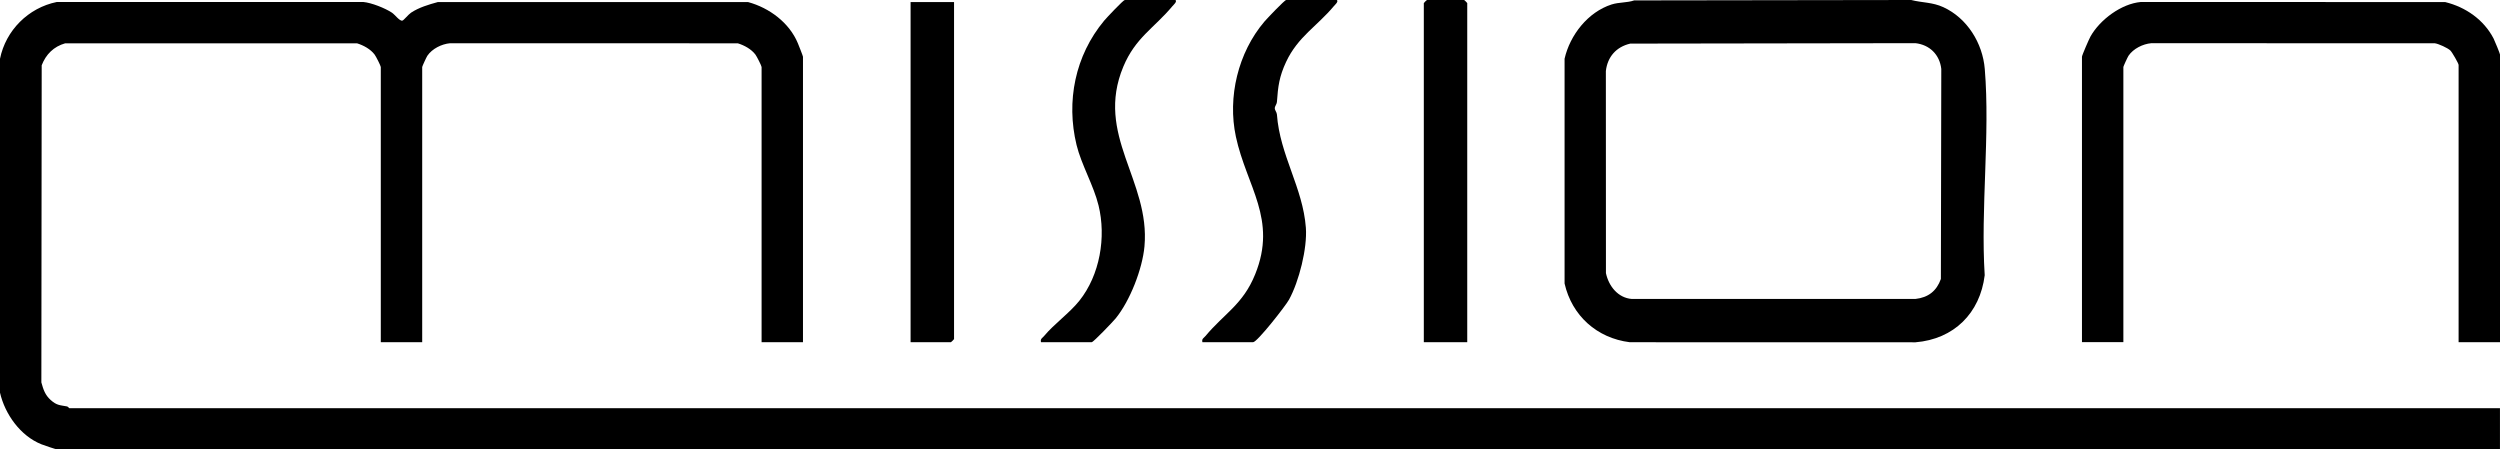<?xml version="1.0" encoding="UTF-8"?>
<svg id="Layer_1" data-name="Layer 1" xmlns="http://www.w3.org/2000/svg" viewBox="0 0 679.37 122.12">
  <path d="M218.21,92.99h-11.25V18.21c0-.3-1.29-2.86-1.67-3.37-1.12-1.49-3.01-2.52-4.79-3.07l-78.2-.02c-2.3.21-4.86,1.49-6.16,3.39-.27.4-1.41,2.9-1.41,3.07v74.78h-11.25V18.21c0-.3-1.29-2.86-1.67-3.37-1.12-1.49-3.01-2.52-4.79-3.07H17.71c-3.11.88-5.23,3-6.38,5.97l-.09,86.18c.54,1.93,1,3.4,2.52,4.77,1.66,1.49,2.49,1.39,4.43,1.75.35.06.55.48.65.48h660.52v11.2H15.47c-.22,0-3.63-1.14-4.23-1.39-5.69-2.28-9.89-8.16-11.24-14.02V15.97C1.57,8.25,7.69,2.12,15.44.54h83.28c2.22.2,5.91,1.66,7.78,2.9.87.58,2.11,2.37,2.86,2.16.37-.1,1.61-1.67,2.35-2.16,2.15-1.42,4.79-2.2,7.24-2.87h84.36c5.76,1.56,11.2,5.61,13.51,11.19.23.56,1.39,3.46,1.39,3.66v77.58Z"/>
  <path d="M444.11.11l75.26-.11c3,.77,5.76.58,8.73,1.95,6.49,2.99,10.68,9.77,11.26,16.8,1.48,17.94-1.16,37.88-.02,56.04-1.27,10.3-8.34,17.37-18.82,18.23l-77.63-.02c-8.94-1.11-15.74-7.24-17.72-15.96V15.96c1.47-6.45,6.36-12.68,12.76-14.74,2.06-.66,4.21-.43,6.19-1.12ZM442.98,11.86c-3.78.89-6.15,3.59-6.59,7.44l.02,54.92c.74,3.5,3.25,6.72,7.01,7.02h77.09c3.49-.39,5.76-2.16,6.92-5.43l.11-57.08c-.44-3.87-3.15-6.56-7.03-7l-77.53.12Z"/>
  <path d="M679.37,92.99h-11.25V17.65c0-.41-1.77-3.48-2.24-3.93-.72-.69-3.21-1.83-4.22-1.96l-77.07-.02c-2.3.21-4.86,1.49-6.16,3.39-.27.4-1.41,2.9-1.41,3.07v74.78h-11.25V15.41c0-.36,1.92-4.8,2.33-5.52,2.57-4.55,8.37-8.88,13.67-9.35l82.7.02c5.56,1.36,10.48,4.78,13.14,9.88.3.57,1.77,4.17,1.77,4.4v78.14Z"/>
  <path d="M319.44,0c.5.46-.55,1.33-.84,1.68-4.98,5.96-10.03,8.53-13.33,16.41-7.79,18.64,7.34,30.94,5.74,48.85-.55,6.12-3.94,14.85-7.86,19.62-.66.81-6.02,6.43-6.48,6.43h-13.78c-.23-.96.37-1.11.84-1.68,2.76-3.31,6.87-6.2,9.55-9.54,5.64-7.03,7.35-17.34,5.25-25.93-1.31-5.4-4.68-11.11-5.98-16.45-2.88-11.85-.39-24.29,7.5-33.77.63-.76,5.21-5.62,5.61-5.62h13.78Z"/>
  <path d="M363.3,0c.5.46-.55,1.33-.84,1.68-4.48,5.37-9.76,8.3-12.95,15.11-1.87,3.99-2.21,6.66-2.51,10.94-.04.59-.58,1.12-.58,1.68s.54,1.09.58,1.68c.8,11.13,7.07,19.91,7.87,30.81.41,5.54-1.85,14.56-4.58,19.53-.94,1.71-8.65,11.56-9.76,11.56h-13.78c-.23-.96.37-1.11.84-1.68,5.16-6.17,10.19-8.57,13.51-16.79,6.06-14.97-2.34-23.83-5.25-37.38-2.31-10.76.6-22.86,7.75-31.27.66-.78,5.5-5.87,5.92-5.87h13.78Z"/>
  <path d="M398.73,92.99h-11.81V.84c0-.06.78-.84.84-.84h10.12c.06,0,.84.78.84.84v92.15Z"/>
  <path d="M259.26.56v91.59c0,.06-.78.84-.84.84h-10.97V.56h11.81Z"/>
</svg>